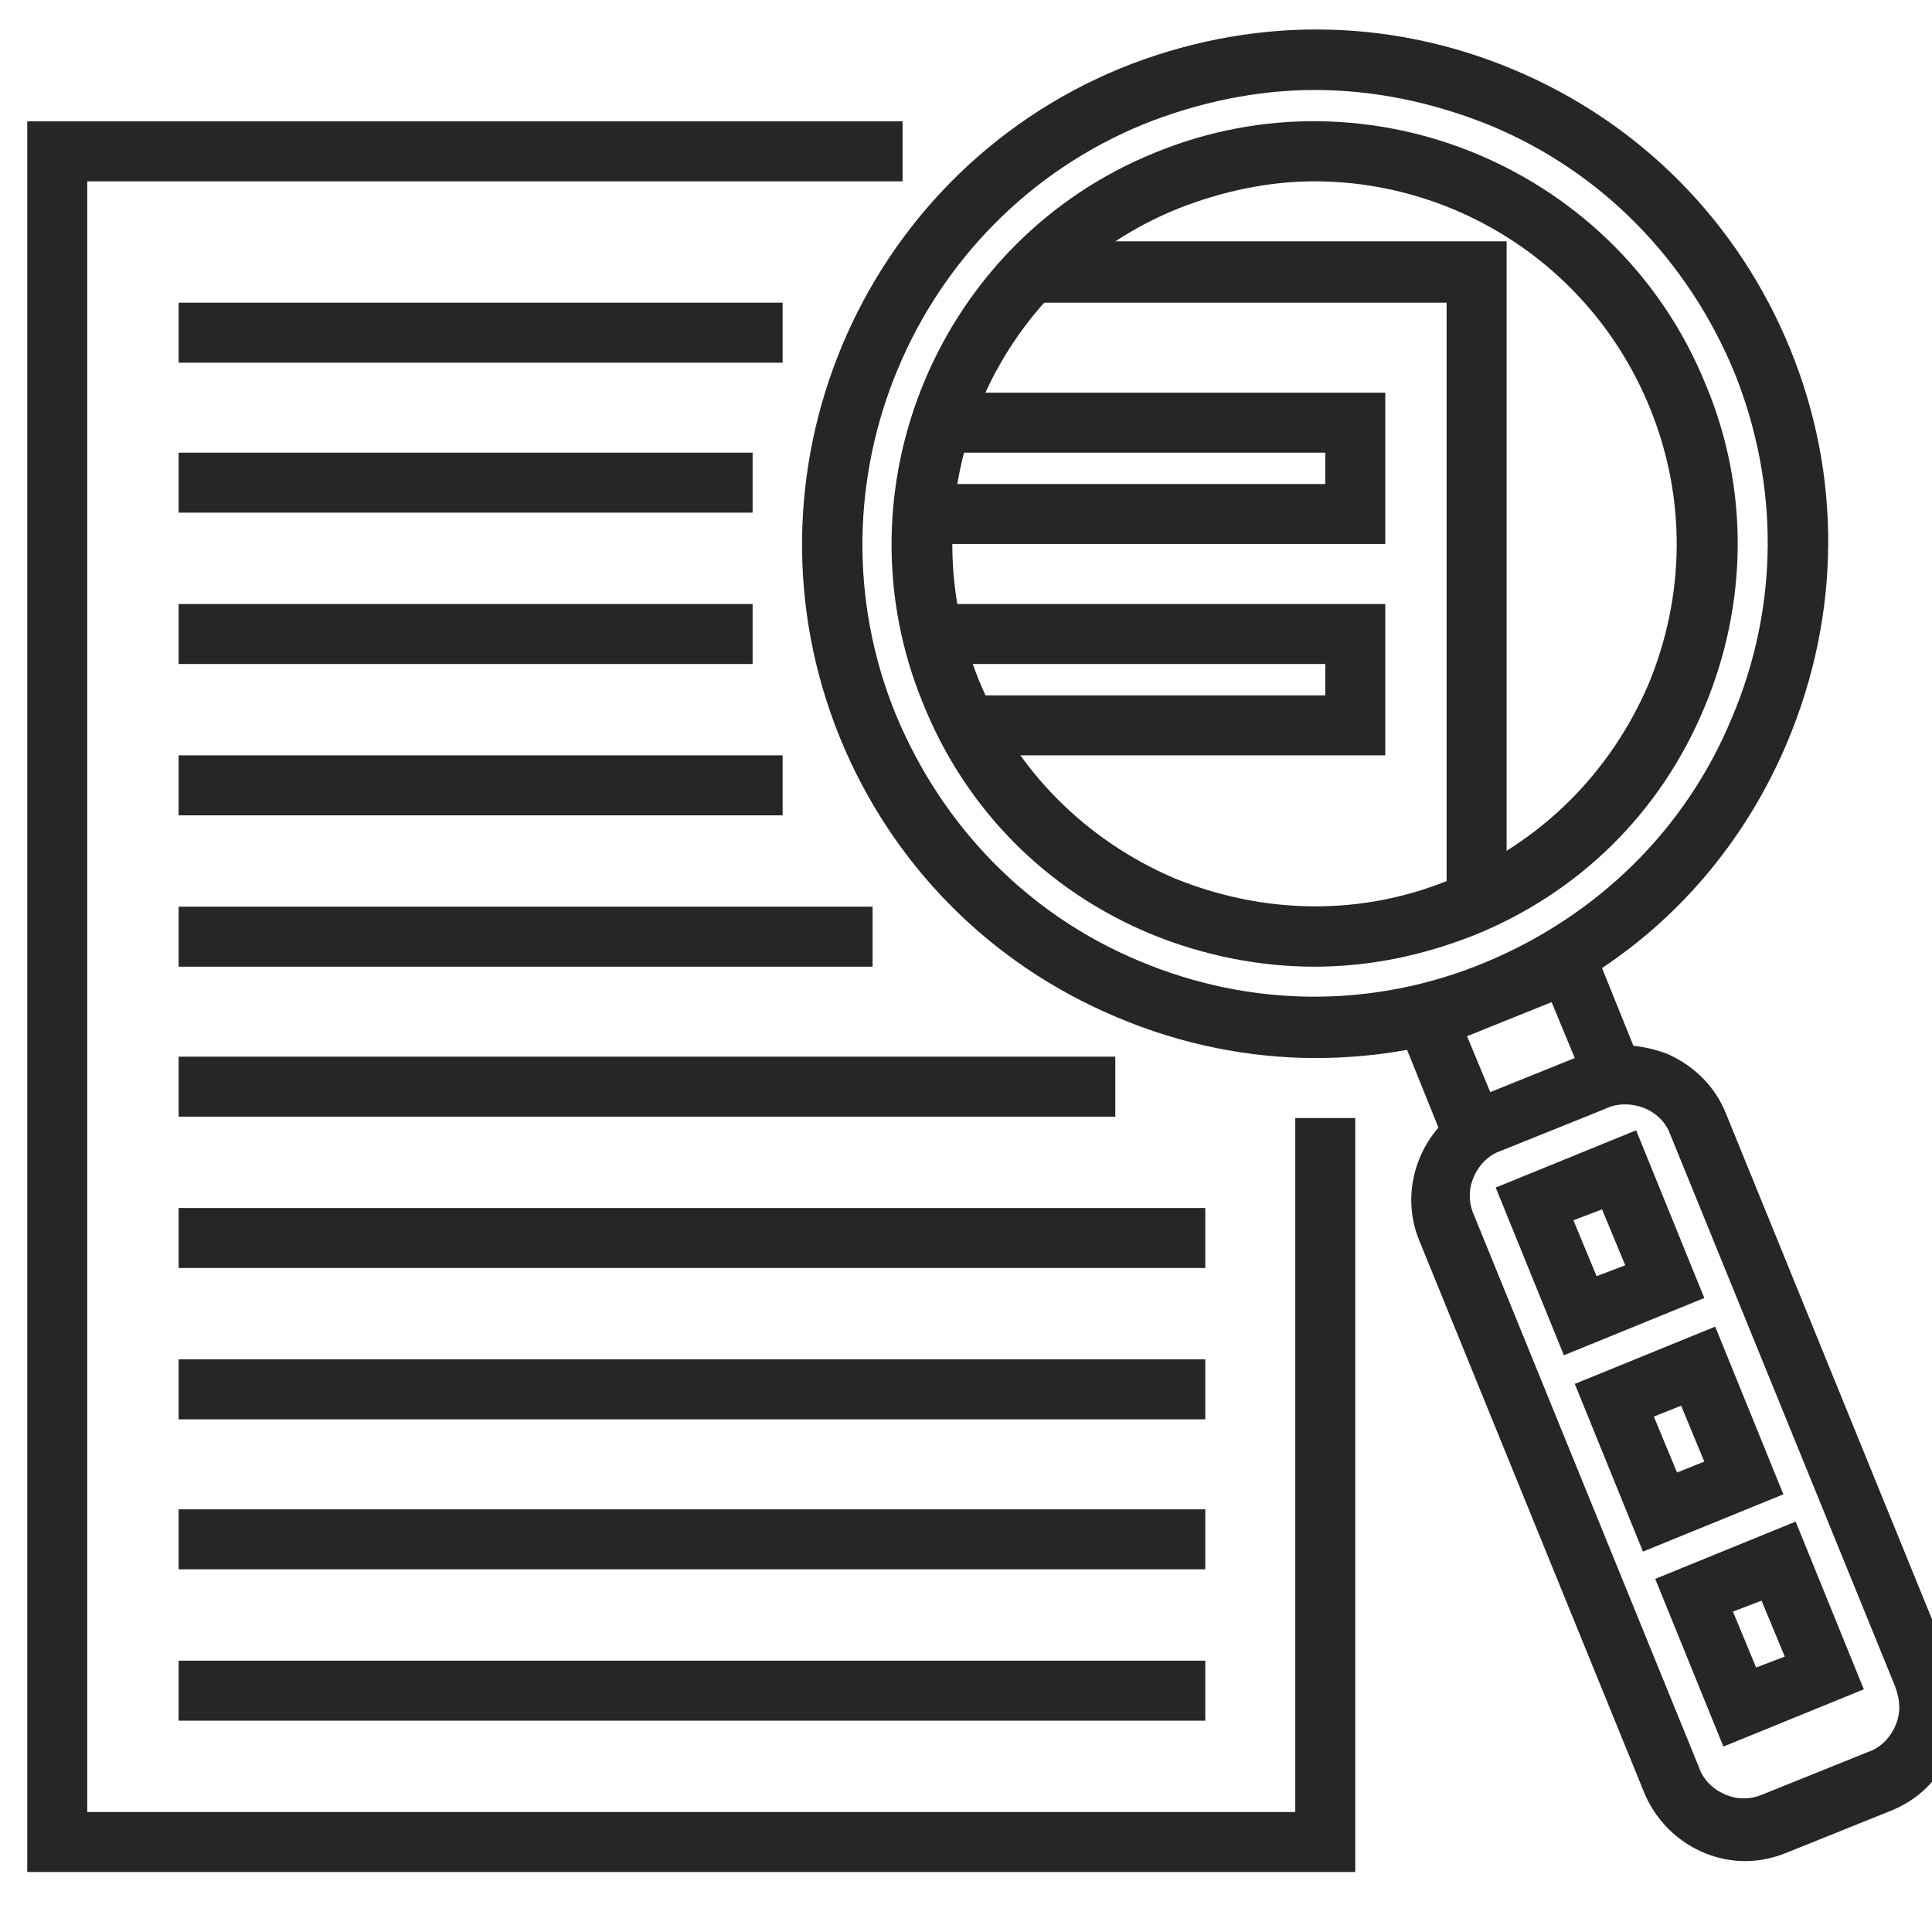 <svg xmlns="http://www.w3.org/2000/svg" xmlns:xlink="http://www.w3.org/1999/xlink" id="Layer_1" x="0px" y="0px" viewBox="0 0 141.7 141.7" style="enable-background:new 0 0 141.7 141.7;" xml:space="preserve"><style type="text/css">	.st0{fill:#262626;}</style><g>	<g>		<g>			<path class="st0" d="M125,51.9c3.2-7.6,3.3-16.1,0.1-23.7c-6.4-15.8-24.6-23.5-40.4-17c-15.8,6.4-23.5,24.6-17,40.4    c3.1,7.7,9,13.7,16.7,16.9c3.9,1.6,8,2.4,12,2.4c4,0,7.9-0.8,11.7-2.3C115.8,65.5,121.8,59.6,125,51.9z M86.1,64.4    c-6.5-2.8-11.6-7.9-14.3-14.5c-5.5-13.6,1-29.1,14.6-34.6c3.3-1.3,6.7-2,10-2c10.5,0,20.4,6.3,24.6,16.6    c2.7,6.6,2.6,13.8-0.1,20.3c-2.8,6.5-7.9,11.6-14.5,14.3C99.9,67.2,92.7,67.1,86.1,64.4z"></path>			<path class="st0" d="M143.1,122.2l-16.5-40.5c-0.8-2-2.3-3.5-4.3-4.4c-0.8-0.3-1.6-0.5-2.5-0.6l-2.3-5.7c6-4,10.7-9.7,13.6-16.6    c3.9-9.3,4-19.5,0.2-28.8c-3.8-9.3-11-16.6-20.3-20.5S91.6,1.2,82.2,5C63,12.9,53.8,34.9,61.6,54.1c3.8,9.3,11,16.6,20.3,20.5    c4.7,2,9.7,3,14.6,3c2.2,0,4.5-0.2,6.7-0.6l2.3,5.7c-1.9,2.2-2.6,5.4-1.4,8.3l16.5,40.5c1.3,3.1,4.3,5,7.4,5c1,0,2-0.2,3-0.6    l7.7-3.1c2-0.8,3.5-2.3,4.4-4.3C143.9,126.4,143.9,124.2,143.1,122.2z M107.6,76l6.2-2.5l1.7,4.1l-6.2,2.5L107.6,76z M83.6,70.5    c-8.2-3.4-14.5-9.9-17.9-18.1C58.8,35.5,67,16,83.9,9.1c4-1.6,8.3-2.5,12.5-2.5c4.4,0,8.7,0.9,12.9,2.6    c8.2,3.4,14.5,9.9,17.9,18.1c3.3,8.2,3.3,17.2-0.2,25.4c-3.4,8.2-9.9,14.5-18.1,17.9l0,0C100.7,74,91.7,73.9,83.6,70.5z     M139,126.6c-0.4,0.9-1.1,1.6-2,1.9l-7.7,3.1c-0.9,0.4-1.9,0.4-2.8,0c-0.9-0.4-1.6-1.1-1.9-2l-16.5-40.5c-0.4-0.9-0.4-1.9,0-2.8    c0.4-0.9,1.1-1.6,2-1.9l7.7-3.1c0.4-0.2,0.9-0.3,1.4-0.3c1.4,0,2.8,0.8,3.3,2.2l16.5,40.5C139.4,124.8,139.4,125.7,139,126.6z"></path>			<path class="st0" d="M120,82.9l-10.3,4.2l5,12.3l10.3-4.2L120,82.9z M117.1,93.6l-1.7-4.1l2.1-0.8l1.7,4.1L117.1,93.6z"></path>			<path class="st0" d="M125.8,97.3l-10.3,4.2l5,12.3l10.3-4.2L125.8,97.3z M123,108l-1.7-4.1l2-0.8l1.7,4.1L123,108z"></path>			<path class="st0" d="M121.4,115.8l5,12.3l10.3-4.2l-5-12.3L121.4,115.8z M128.8,122.3l-1.7-4.1l2.1-0.8l1.7,4.1L128.8,122.3z"></path>		</g>		<g>			<g>				<polygon class="st0" points="99.4,137.3 2,137.3 2,8.9 66.2,8.9 66.2,13.3 6.4,13.3 6.4,132.9 95,132.9 95,82 99.4,82     "></polygon>			</g>			<g>				<g>					<rect x="13.1" y="22.2" class="st0" width="44.3" height="4.4"></rect>				</g>				<g>					<rect x="13.1" y="33.2" class="st0" width="42.1" height="4.4"></rect>				</g>				<g>					<rect x="13.1" y="44.3" class="st0" width="42.1" height="4.4"></rect>				</g>				<g>					<rect x="13.1" y="55.4" class="st0" width="44.3" height="4.4"></rect>				</g>				<g>					<rect x="13.1" y="66.5" class="st0" width="50.9" height="4.4"></rect>				</g>				<g>					<rect x="13.1" y="77.5" class="st0" width="68.7" height="4.4"></rect>				</g>				<g>					<rect x="13.1" y="88.6" class="st0" width="75.3" height="4.4"></rect>				</g>				<g>					<rect x="13.1" y="99.7" class="st0" width="75.3" height="4.4"></rect>				</g>				<g>					<rect x="13.1" y="110.7" class="st0" width="75.3" height="4.4"></rect>				</g>				<g>					<rect x="13.1" y="121.8" class="st0" width="75.3" height="4.4"></rect>				</g>			</g>		</g>		<g>			<g>				<polygon class="st0" points="110.5,66.5 106.1,66.5 106.1,22.2 75.1,22.2 75.1,17.7 110.5,17.7     "></polygon>			</g>			<g>				<polygon class="st0" points="101.6,39.9 68.4,39.9 68.4,35.5 97.2,35.5 97.2,33.2 70.6,33.2 70.6,28.8 101.6,28.8     "></polygon>			</g>			<g>				<polygon class="st0" points="101.6,55.4 70.6,55.4 70.6,51 97.2,51 97.2,48.7 68.4,48.7 68.4,44.3 101.6,44.3     "></polygon>			</g>		</g>	</g></g></svg>